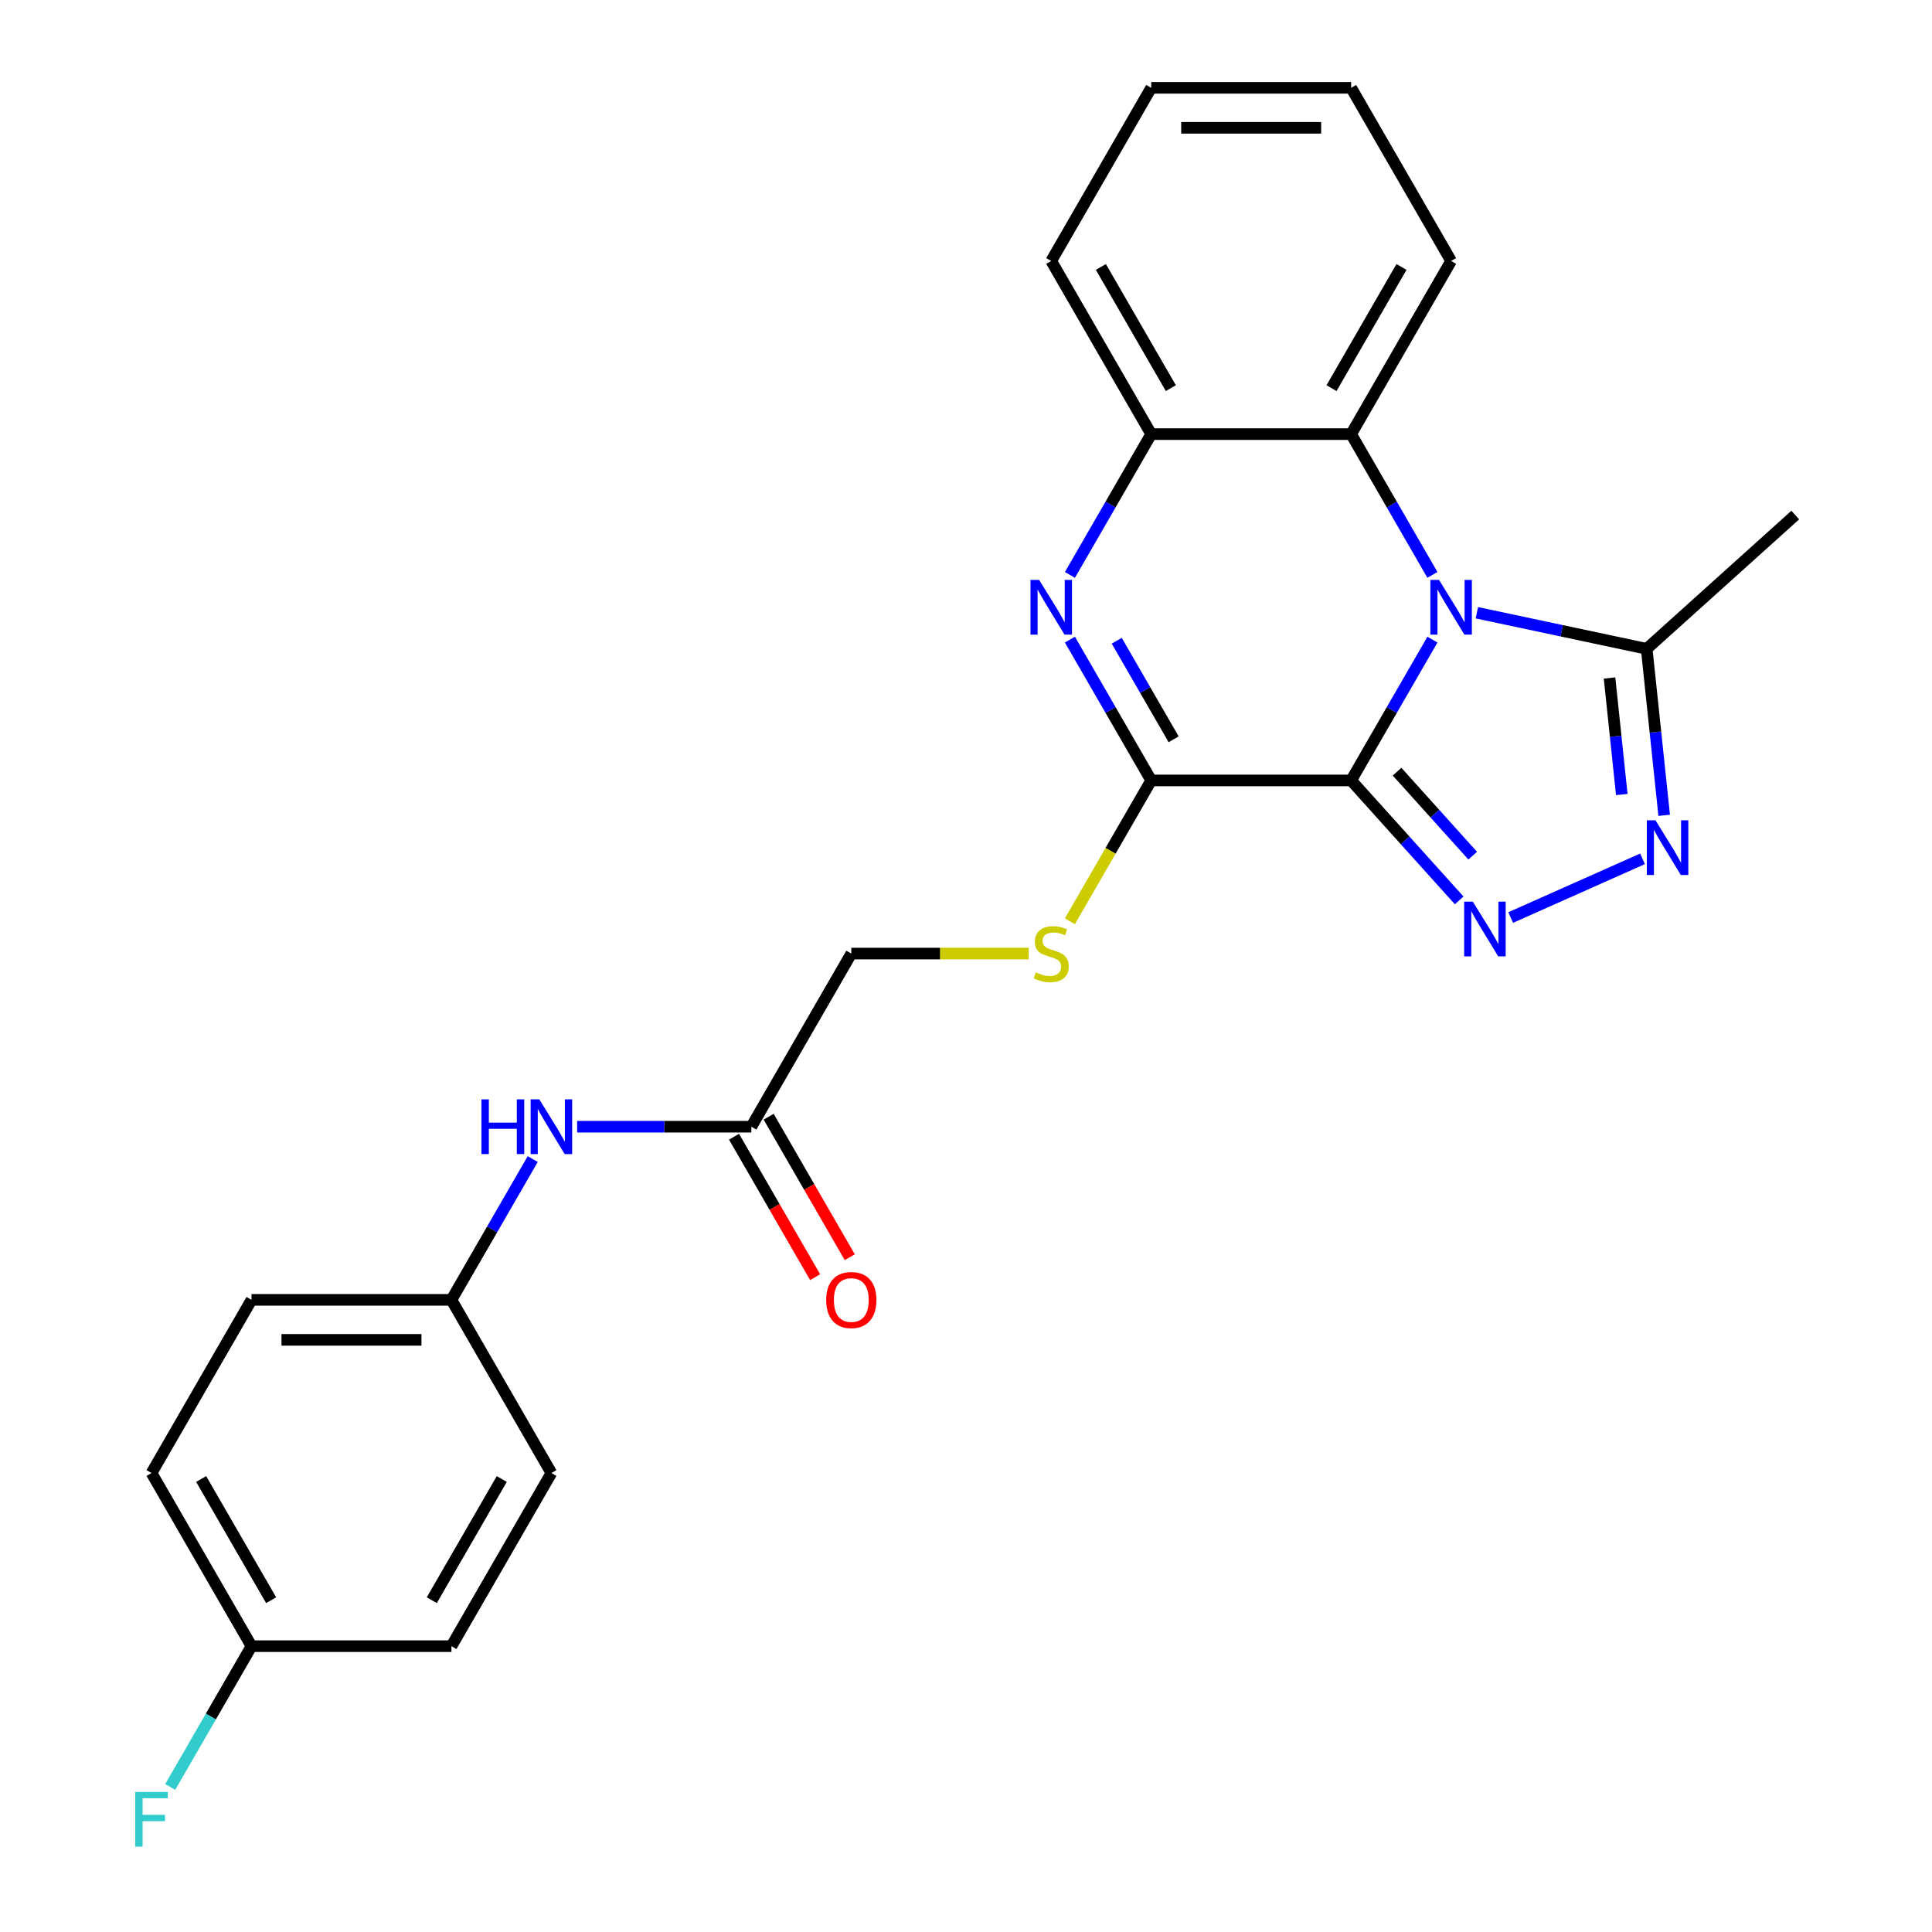 <?xml version='1.0' encoding='iso-8859-1'?>
<svg version='1.1' baseProfile='full'
              xmlns='http://www.w3.org/2000/svg'
                      xmlns:rdkit='http://www.rdkit.org/xml'
                      xmlns:xlink='http://www.w3.org/1999/xlink'
                  xml:space='preserve'
width='1000px' height='1000px' viewBox='0 0 1000 1000'>
<!-- END OF HEADER -->
<rect style='opacity:1.0;fill:#FFFFFF;stroke:none' width='1000' height='1000' x='0' y='0'> </rect>
<path class='bond-0' d='M 699.349,403.943 L 720.387,367.505' style='fill:none;fill-rule:evenodd;stroke:#000000;stroke-width:6px;stroke-linecap:butt;stroke-linejoin:miter;stroke-opacity:1' />
<path class='bond-0' d='M 720.387,367.505 L 741.424,331.068' style='fill:none;fill-rule:evenodd;stroke:#0000FF;stroke-width:6px;stroke-linecap:butt;stroke-linejoin:miter;stroke-opacity:1' />
<path class='bond-1' d='M 699.349,403.943 L 727.309,434.995' style='fill:none;fill-rule:evenodd;stroke:#000000;stroke-width:6px;stroke-linecap:butt;stroke-linejoin:miter;stroke-opacity:1' />
<path class='bond-1' d='M 727.309,434.995 L 755.268,466.047' style='fill:none;fill-rule:evenodd;stroke:#0000FF;stroke-width:6px;stroke-linecap:butt;stroke-linejoin:miter;stroke-opacity:1' />
<path class='bond-1' d='M 723.118,399.409 L 742.69,421.146' style='fill:none;fill-rule:evenodd;stroke:#000000;stroke-width:6px;stroke-linecap:butt;stroke-linejoin:miter;stroke-opacity:1' />
<path class='bond-1' d='M 742.69,421.146 L 762.262,442.882' style='fill:none;fill-rule:evenodd;stroke:#0000FF;stroke-width:6px;stroke-linecap:butt;stroke-linejoin:miter;stroke-opacity:1' />
<path class='bond-2' d='M 699.349,403.943 L 595.863,403.943' style='fill:none;fill-rule:evenodd;stroke:#000000;stroke-width:6px;stroke-linecap:butt;stroke-linejoin:miter;stroke-opacity:1' />
<path class='bond-5' d='M 764.42,317.154 L 808.369,326.495' style='fill:none;fill-rule:evenodd;stroke:#0000FF;stroke-width:6px;stroke-linecap:butt;stroke-linejoin:miter;stroke-opacity:1' />
<path class='bond-5' d='M 808.369,326.495 L 852.318,335.837' style='fill:none;fill-rule:evenodd;stroke:#000000;stroke-width:6px;stroke-linecap:butt;stroke-linejoin:miter;stroke-opacity:1' />
<path class='bond-6' d='M 741.424,297.574 L 720.387,261.136' style='fill:none;fill-rule:evenodd;stroke:#0000FF;stroke-width:6px;stroke-linecap:butt;stroke-linejoin:miter;stroke-opacity:1' />
<path class='bond-6' d='M 720.387,261.136 L 699.349,224.699' style='fill:none;fill-rule:evenodd;stroke:#000000;stroke-width:6px;stroke-linecap:butt;stroke-linejoin:miter;stroke-opacity:1' />
<path class='bond-4' d='M 781.923,474.915 L 850.173,444.528' style='fill:none;fill-rule:evenodd;stroke:#0000FF;stroke-width:6px;stroke-linecap:butt;stroke-linejoin:miter;stroke-opacity:1' />
<path class='bond-3' d='M 595.863,403.943 L 574.826,367.505' style='fill:none;fill-rule:evenodd;stroke:#000000;stroke-width:6px;stroke-linecap:butt;stroke-linejoin:miter;stroke-opacity:1' />
<path class='bond-3' d='M 574.826,367.505 L 553.788,331.068' style='fill:none;fill-rule:evenodd;stroke:#0000FF;stroke-width:6px;stroke-linecap:butt;stroke-linejoin:miter;stroke-opacity:1' />
<path class='bond-3' d='M 607.476,382.663 L 592.75,357.157' style='fill:none;fill-rule:evenodd;stroke:#000000;stroke-width:6px;stroke-linecap:butt;stroke-linejoin:miter;stroke-opacity:1' />
<path class='bond-3' d='M 592.75,357.157 L 578.024,331.651' style='fill:none;fill-rule:evenodd;stroke:#0000FF;stroke-width:6px;stroke-linecap:butt;stroke-linejoin:miter;stroke-opacity:1' />
<path class='bond-8' d='M 595.863,403.943 L 574.814,440.4' style='fill:none;fill-rule:evenodd;stroke:#000000;stroke-width:6px;stroke-linecap:butt;stroke-linejoin:miter;stroke-opacity:1' />
<path class='bond-8' d='M 574.814,440.4 L 553.765,476.858' style='fill:none;fill-rule:evenodd;stroke:#CCCC00;stroke-width:6px;stroke-linecap:butt;stroke-linejoin:miter;stroke-opacity:1' />
<path class='bond-7' d='M 553.788,297.574 L 574.826,261.136' style='fill:none;fill-rule:evenodd;stroke:#0000FF;stroke-width:6px;stroke-linecap:butt;stroke-linejoin:miter;stroke-opacity:1' />
<path class='bond-7' d='M 574.826,261.136 L 595.863,224.699' style='fill:none;fill-rule:evenodd;stroke:#000000;stroke-width:6px;stroke-linecap:butt;stroke-linejoin:miter;stroke-opacity:1' />
<path class='bond-25' d='M 861.375,422.009 L 856.847,378.923' style='fill:none;fill-rule:evenodd;stroke:#0000FF;stroke-width:6px;stroke-linecap:butt;stroke-linejoin:miter;stroke-opacity:1' />
<path class='bond-25' d='M 856.847,378.923 L 852.318,335.837' style='fill:none;fill-rule:evenodd;stroke:#000000;stroke-width:6px;stroke-linecap:butt;stroke-linejoin:miter;stroke-opacity:1' />
<path class='bond-25' d='M 839.433,411.247 L 836.263,381.087' style='fill:none;fill-rule:evenodd;stroke:#0000FF;stroke-width:6px;stroke-linecap:butt;stroke-linejoin:miter;stroke-opacity:1' />
<path class='bond-25' d='M 836.263,381.087 L 833.093,350.926' style='fill:none;fill-rule:evenodd;stroke:#000000;stroke-width:6px;stroke-linecap:butt;stroke-linejoin:miter;stroke-opacity:1' />
<path class='bond-20' d='M 852.318,335.837 L 929.224,266.591' style='fill:none;fill-rule:evenodd;stroke:#000000;stroke-width:6px;stroke-linecap:butt;stroke-linejoin:miter;stroke-opacity:1' />
<path class='bond-21' d='M 699.349,224.699 L 751.093,135.077' style='fill:none;fill-rule:evenodd;stroke:#000000;stroke-width:6px;stroke-linecap:butt;stroke-linejoin:miter;stroke-opacity:1' />
<path class='bond-21' d='M 689.187,200.907 L 725.407,138.171' style='fill:none;fill-rule:evenodd;stroke:#000000;stroke-width:6px;stroke-linecap:butt;stroke-linejoin:miter;stroke-opacity:1' />
<path class='bond-26' d='M 699.349,224.699 L 595.863,224.699' style='fill:none;fill-rule:evenodd;stroke:#000000;stroke-width:6px;stroke-linecap:butt;stroke-linejoin:miter;stroke-opacity:1' />
<path class='bond-22' d='M 595.863,224.699 L 544.119,135.077' style='fill:none;fill-rule:evenodd;stroke:#000000;stroke-width:6px;stroke-linecap:butt;stroke-linejoin:miter;stroke-opacity:1' />
<path class='bond-22' d='M 606.026,200.907 L 569.805,138.171' style='fill:none;fill-rule:evenodd;stroke:#000000;stroke-width:6px;stroke-linecap:butt;stroke-linejoin:miter;stroke-opacity:1' />
<path class='bond-12' d='M 532.452,493.565 L 486.543,493.565' style='fill:none;fill-rule:evenodd;stroke:#CCCC00;stroke-width:6px;stroke-linecap:butt;stroke-linejoin:miter;stroke-opacity:1' />
<path class='bond-12' d='M 486.543,493.565 L 440.633,493.565' style='fill:none;fill-rule:evenodd;stroke:#000000;stroke-width:6px;stroke-linecap:butt;stroke-linejoin:miter;stroke-opacity:1' />
<path class='bond-9' d='M 388.889,583.187 L 440.633,493.565' style='fill:none;fill-rule:evenodd;stroke:#000000;stroke-width:6px;stroke-linecap:butt;stroke-linejoin:miter;stroke-opacity:1' />
<path class='bond-10' d='M 388.889,583.187 L 343.81,583.187' style='fill:none;fill-rule:evenodd;stroke:#000000;stroke-width:6px;stroke-linecap:butt;stroke-linejoin:miter;stroke-opacity:1' />
<path class='bond-10' d='M 343.81,583.187 L 298.73,583.187' style='fill:none;fill-rule:evenodd;stroke:#0000FF;stroke-width:6px;stroke-linecap:butt;stroke-linejoin:miter;stroke-opacity:1' />
<path class='bond-11' d='M 379.927,588.361 L 400.918,624.719' style='fill:none;fill-rule:evenodd;stroke:#000000;stroke-width:6px;stroke-linecap:butt;stroke-linejoin:miter;stroke-opacity:1' />
<path class='bond-11' d='M 400.918,624.719 L 421.909,661.076' style='fill:none;fill-rule:evenodd;stroke:#FF0000;stroke-width:6px;stroke-linecap:butt;stroke-linejoin:miter;stroke-opacity:1' />
<path class='bond-11' d='M 397.852,578.013 L 418.843,614.37' style='fill:none;fill-rule:evenodd;stroke:#000000;stroke-width:6px;stroke-linecap:butt;stroke-linejoin:miter;stroke-opacity:1' />
<path class='bond-11' d='M 418.843,614.37 L 439.834,650.728' style='fill:none;fill-rule:evenodd;stroke:#FF0000;stroke-width:6px;stroke-linecap:butt;stroke-linejoin:miter;stroke-opacity:1' />
<path class='bond-13' d='M 275.734,599.934 L 254.697,636.372' style='fill:none;fill-rule:evenodd;stroke:#0000FF;stroke-width:6px;stroke-linecap:butt;stroke-linejoin:miter;stroke-opacity:1' />
<path class='bond-13' d='M 254.697,636.372 L 233.659,672.809' style='fill:none;fill-rule:evenodd;stroke:#000000;stroke-width:6px;stroke-linecap:butt;stroke-linejoin:miter;stroke-opacity:1' />
<path class='bond-16' d='M 233.659,672.809 L 285.403,762.431' style='fill:none;fill-rule:evenodd;stroke:#000000;stroke-width:6px;stroke-linecap:butt;stroke-linejoin:miter;stroke-opacity:1' />
<path class='bond-17' d='M 233.659,672.809 L 130.173,672.809' style='fill:none;fill-rule:evenodd;stroke:#000000;stroke-width:6px;stroke-linecap:butt;stroke-linejoin:miter;stroke-opacity:1' />
<path class='bond-17' d='M 218.136,693.506 L 145.696,693.506' style='fill:none;fill-rule:evenodd;stroke:#000000;stroke-width:6px;stroke-linecap:butt;stroke-linejoin:miter;stroke-opacity:1' />
<path class='bond-14' d='M 130.173,852.053 L 78.43,762.431' style='fill:none;fill-rule:evenodd;stroke:#000000;stroke-width:6px;stroke-linecap:butt;stroke-linejoin:miter;stroke-opacity:1' />
<path class='bond-14' d='M 140.336,828.261 L 104.115,765.526' style='fill:none;fill-rule:evenodd;stroke:#000000;stroke-width:6px;stroke-linecap:butt;stroke-linejoin:miter;stroke-opacity:1' />
<path class='bond-15' d='M 130.173,852.053 L 109.136,888.491' style='fill:none;fill-rule:evenodd;stroke:#000000;stroke-width:6px;stroke-linecap:butt;stroke-linejoin:miter;stroke-opacity:1' />
<path class='bond-15' d='M 109.136,888.491 L 88.099,924.928' style='fill:none;fill-rule:evenodd;stroke:#33CCCC;stroke-width:6px;stroke-linecap:butt;stroke-linejoin:miter;stroke-opacity:1' />
<path class='bond-28' d='M 130.173,852.053 L 233.659,852.053' style='fill:none;fill-rule:evenodd;stroke:#000000;stroke-width:6px;stroke-linecap:butt;stroke-linejoin:miter;stroke-opacity:1' />
<path class='bond-19' d='M 285.403,762.431 L 233.659,852.053' style='fill:none;fill-rule:evenodd;stroke:#000000;stroke-width:6px;stroke-linecap:butt;stroke-linejoin:miter;stroke-opacity:1' />
<path class='bond-19' d='M 259.717,765.526 L 223.497,828.261' style='fill:none;fill-rule:evenodd;stroke:#000000;stroke-width:6px;stroke-linecap:butt;stroke-linejoin:miter;stroke-opacity:1' />
<path class='bond-18' d='M 130.173,672.809 L 78.43,762.431' style='fill:none;fill-rule:evenodd;stroke:#000000;stroke-width:6px;stroke-linecap:butt;stroke-linejoin:miter;stroke-opacity:1' />
<path class='bond-23' d='M 751.093,135.077 L 699.349,45.455' style='fill:none;fill-rule:evenodd;stroke:#000000;stroke-width:6px;stroke-linecap:butt;stroke-linejoin:miter;stroke-opacity:1' />
<path class='bond-24' d='M 544.119,135.077 L 595.863,45.455' style='fill:none;fill-rule:evenodd;stroke:#000000;stroke-width:6px;stroke-linecap:butt;stroke-linejoin:miter;stroke-opacity:1' />
<path class='bond-27' d='M 699.349,45.455 L 595.863,45.455' style='fill:none;fill-rule:evenodd;stroke:#000000;stroke-width:6px;stroke-linecap:butt;stroke-linejoin:miter;stroke-opacity:1' />
<path class='bond-27' d='M 683.826,66.152 L 611.386,66.152' style='fill:none;fill-rule:evenodd;stroke:#000000;stroke-width:6px;stroke-linecap:butt;stroke-linejoin:miter;stroke-opacity:1' />
<path  class='atom-1' d='M 744.833 300.161
L 754.113 315.161
Q 755.033 316.641, 756.513 319.321
Q 757.993 322.001, 758.073 322.161
L 758.073 300.161
L 761.833 300.161
L 761.833 328.481
L 757.953 328.481
L 747.993 312.081
Q 746.833 310.161, 745.593 307.961
Q 744.393 305.761, 744.033 305.081
L 744.033 328.481
L 740.353 328.481
L 740.353 300.161
L 744.833 300.161
' fill='#0000FF'/>
<path  class='atom-2' d='M 762.336 466.688
L 771.616 481.688
Q 772.536 483.168, 774.016 485.848
Q 775.496 488.528, 775.576 488.688
L 775.576 466.688
L 779.336 466.688
L 779.336 495.008
L 775.456 495.008
L 765.496 478.608
Q 764.336 476.688, 763.096 474.488
Q 761.896 472.288, 761.536 471.608
L 761.536 495.008
L 757.856 495.008
L 757.856 466.688
L 762.336 466.688
' fill='#0000FF'/>
<path  class='atom-4' d='M 537.859 300.161
L 547.139 315.161
Q 548.059 316.641, 549.539 319.321
Q 551.019 322.001, 551.099 322.161
L 551.099 300.161
L 554.859 300.161
L 554.859 328.481
L 550.979 328.481
L 541.019 312.081
Q 539.859 310.161, 538.619 307.961
Q 537.419 305.761, 537.059 305.081
L 537.059 328.481
L 533.379 328.481
L 533.379 300.161
L 537.859 300.161
' fill='#0000FF'/>
<path  class='atom-5' d='M 856.875 424.597
L 866.155 439.597
Q 867.075 441.077, 868.555 443.757
Q 870.035 446.437, 870.115 446.597
L 870.115 424.597
L 873.875 424.597
L 873.875 452.917
L 869.995 452.917
L 860.035 436.517
Q 858.875 434.597, 857.635 432.397
Q 856.435 430.197, 856.075 429.517
L 856.075 452.917
L 852.395 452.917
L 852.395 424.597
L 856.875 424.597
' fill='#0000FF'/>
<path  class='atom-9' d='M 536.119 503.285
Q 536.439 503.405, 537.759 503.965
Q 539.079 504.525, 540.519 504.885
Q 541.999 505.205, 543.439 505.205
Q 546.119 505.205, 547.679 503.925
Q 549.239 502.605, 549.239 500.325
Q 549.239 498.765, 548.439 497.805
Q 547.679 496.845, 546.479 496.325
Q 545.279 495.805, 543.279 495.205
Q 540.759 494.445, 539.239 493.725
Q 537.759 493.005, 536.679 491.485
Q 535.639 489.965, 535.639 487.405
Q 535.639 483.845, 538.039 481.645
Q 540.479 479.445, 545.279 479.445
Q 548.559 479.445, 552.279 481.005
L 551.359 484.085
Q 547.959 482.685, 545.399 482.685
Q 542.639 482.685, 541.119 483.845
Q 539.599 484.965, 539.639 486.925
Q 539.639 488.445, 540.399 489.365
Q 541.199 490.285, 542.319 490.805
Q 543.479 491.325, 545.399 491.925
Q 547.959 492.725, 549.479 493.525
Q 550.999 494.325, 552.079 495.965
Q 553.199 497.565, 553.199 500.325
Q 553.199 504.245, 550.559 506.365
Q 547.959 508.445, 543.599 508.445
Q 541.079 508.445, 539.159 507.885
Q 537.279 507.365, 535.039 506.445
L 536.119 503.285
' fill='#CCCC00'/>
<path  class='atom-11' d='M 249.183 569.027
L 253.023 569.027
L 253.023 581.067
L 267.503 581.067
L 267.503 569.027
L 271.343 569.027
L 271.343 597.347
L 267.503 597.347
L 267.503 584.267
L 253.023 584.267
L 253.023 597.347
L 249.183 597.347
L 249.183 569.027
' fill='#0000FF'/>
<path  class='atom-11' d='M 279.143 569.027
L 288.423 584.027
Q 289.343 585.507, 290.823 588.187
Q 292.303 590.867, 292.383 591.027
L 292.383 569.027
L 296.143 569.027
L 296.143 597.347
L 292.263 597.347
L 282.303 580.947
Q 281.143 579.027, 279.903 576.827
Q 278.703 574.627, 278.343 573.947
L 278.343 597.347
L 274.663 597.347
L 274.663 569.027
L 279.143 569.027
' fill='#0000FF'/>
<path  class='atom-12' d='M 427.633 672.889
Q 427.633 666.089, 430.993 662.289
Q 434.353 658.489, 440.633 658.489
Q 446.913 658.489, 450.273 662.289
Q 453.633 666.089, 453.633 672.889
Q 453.633 679.769, 450.233 683.689
Q 446.833 687.569, 440.633 687.569
Q 434.393 687.569, 430.993 683.689
Q 427.633 679.809, 427.633 672.889
M 440.633 684.369
Q 444.953 684.369, 447.273 681.489
Q 449.633 678.569, 449.633 672.889
Q 449.633 667.329, 447.273 664.529
Q 444.953 661.689, 440.633 661.689
Q 436.313 661.689, 433.953 664.489
Q 431.633 667.289, 431.633 672.889
Q 431.633 678.609, 433.953 681.489
Q 436.313 684.369, 440.633 684.369
' fill='#FF0000'/>
<path  class='atom-16' d='M 70.01 927.515
L 86.85 927.515
L 86.85 930.755
L 73.809 930.755
L 73.809 939.355
L 85.409 939.355
L 85.409 942.635
L 73.809 942.635
L 73.809 955.835
L 70.01 955.835
L 70.01 927.515
' fill='#33CCCC'/>
</svg>
